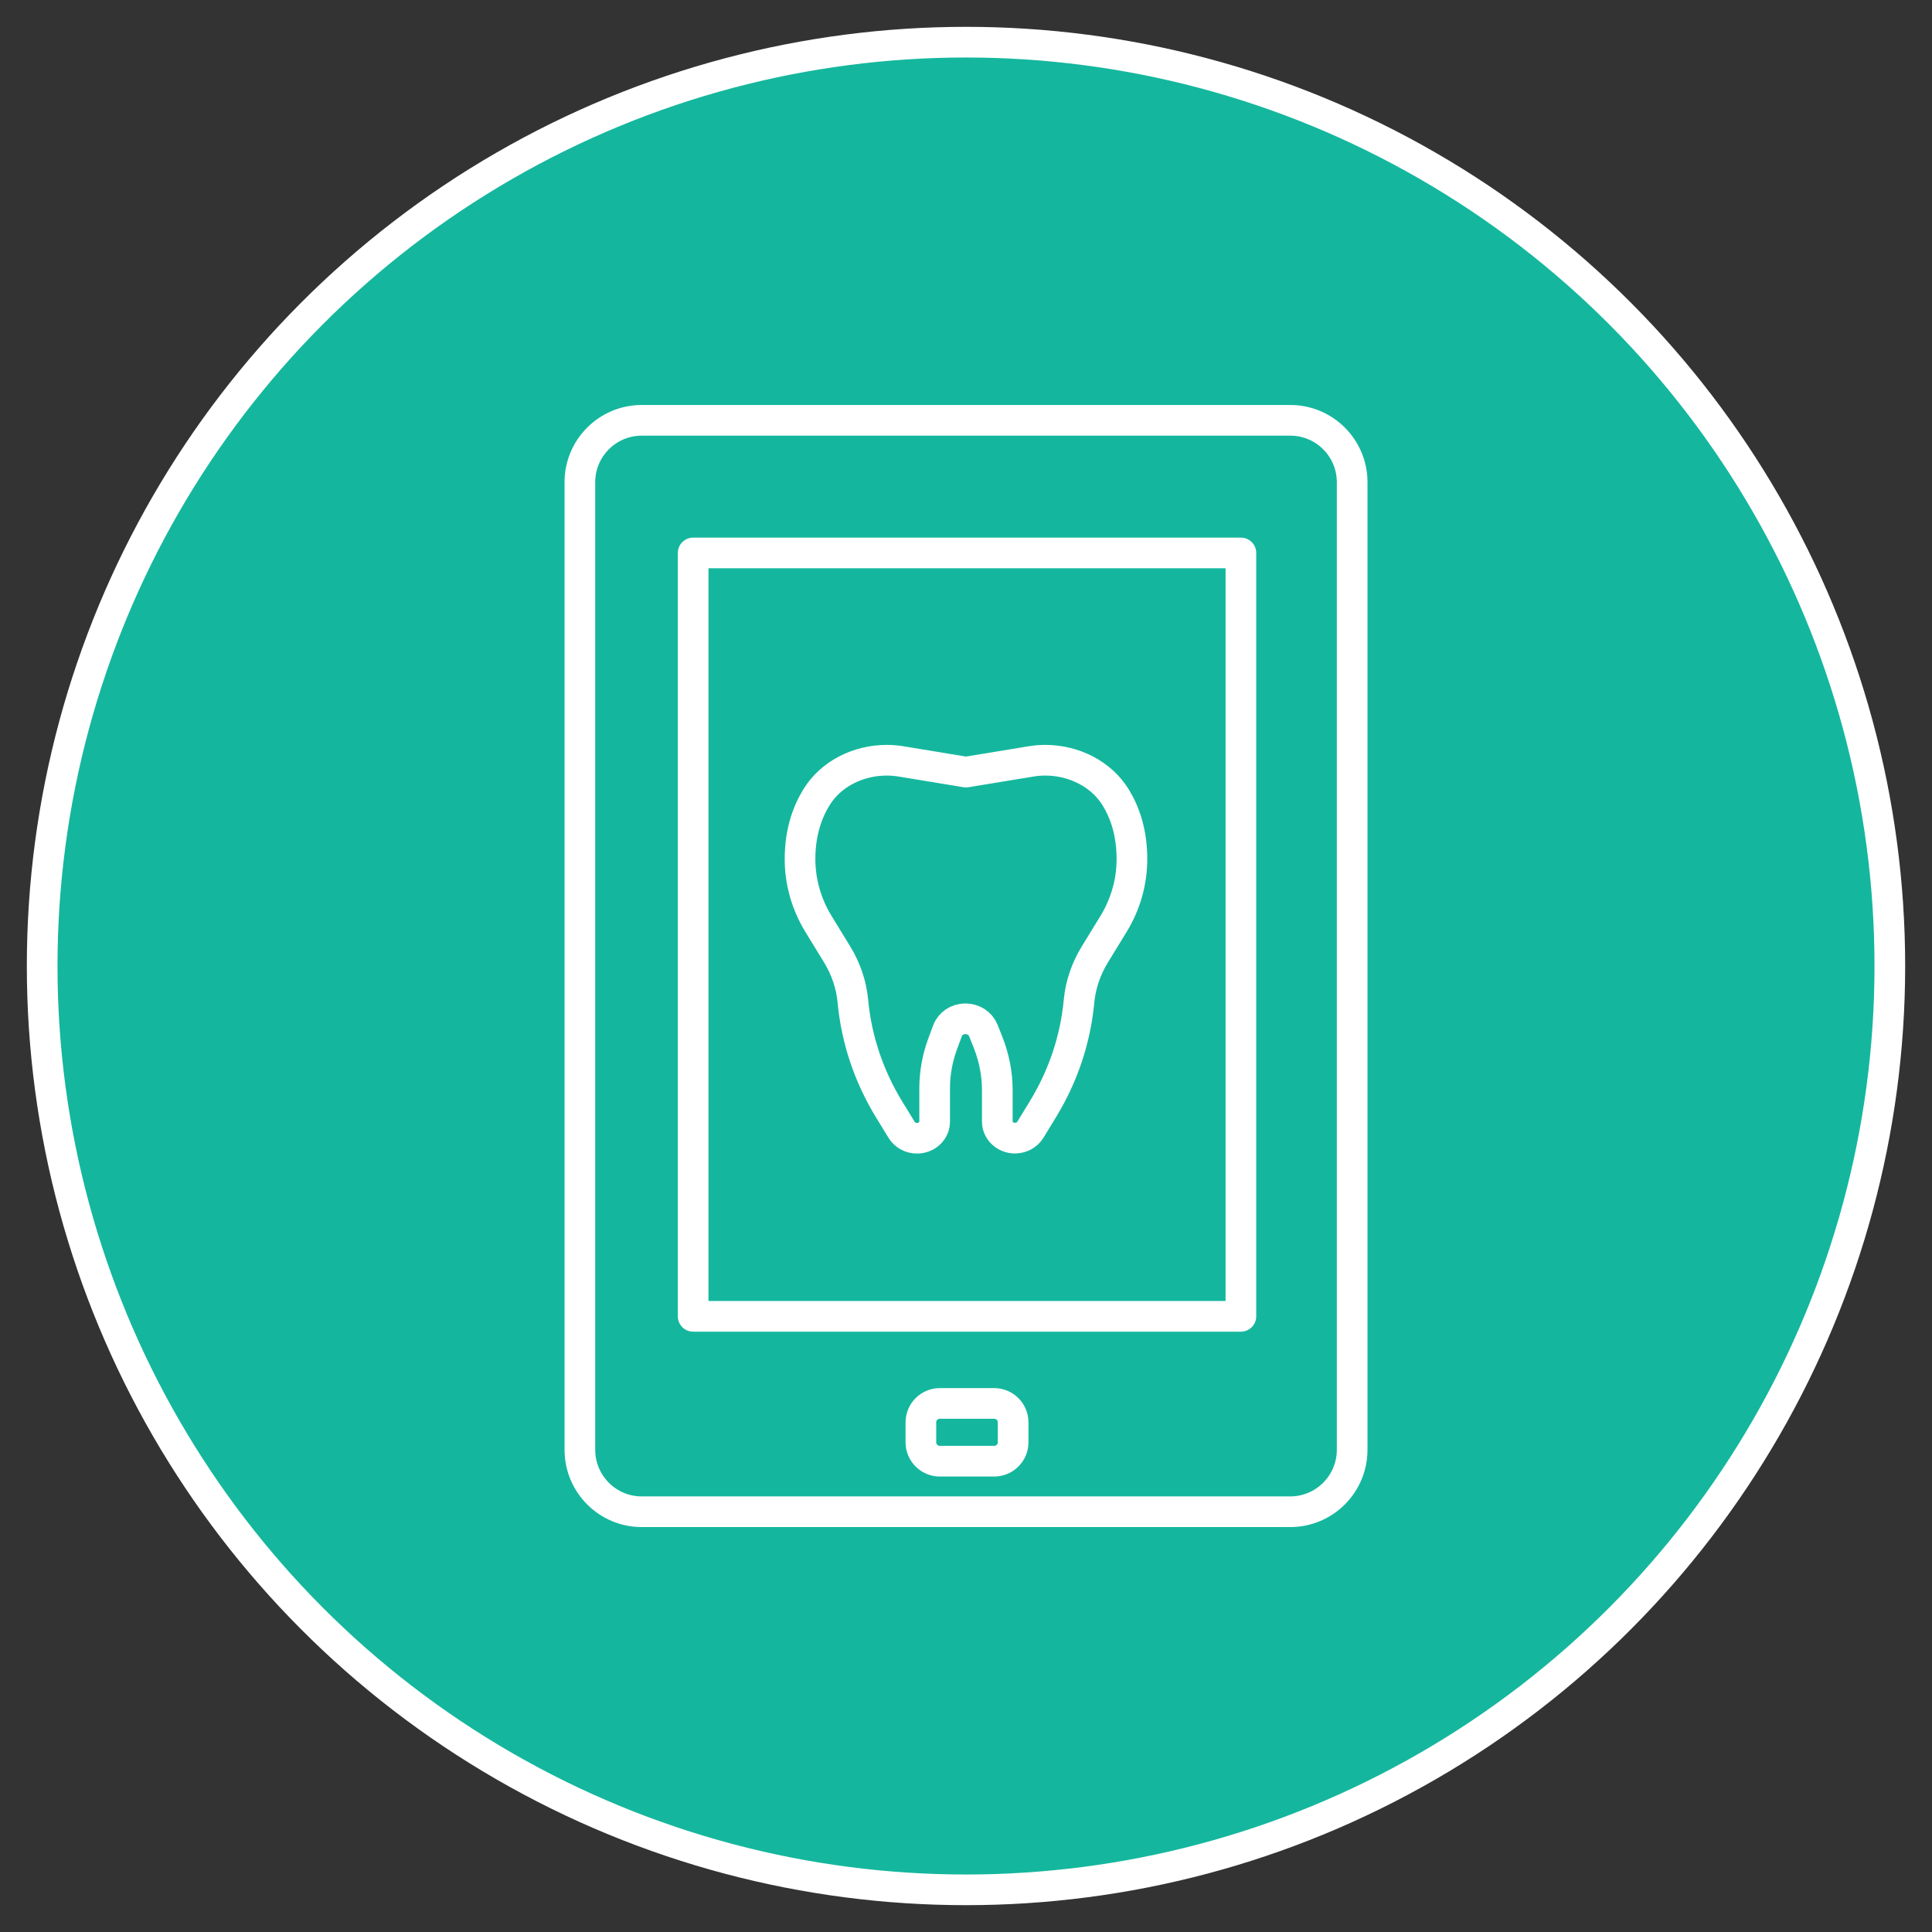 <?xml version="1.0" encoding="utf-8"?>
<!-- Generator: Adobe Illustrator 16.0.0, SVG Export Plug-In . SVG Version: 6.00 Build 0)  -->
<!DOCTYPE svg PUBLIC "-//W3C//DTD SVG 1.1//EN" "http://www.w3.org/Graphics/SVG/1.1/DTD/svg11.dtd">
<svg version="1.1" id="Layer_1" xmlns="http://www.w3.org/2000/svg" xmlns:xlink="http://www.w3.org/1999/xlink" x="0px" y="0px"
	 width="63px" height="63px" viewBox="0 0 63 63" enable-background="new 0 0 63 63" xml:space="preserve">
<rect x="0" y="0" width="63" height="63" fill="#333333" stroke="none"/>
<circle fill="#14B79D" stroke="#FFFFFF" stroke-linecap="round" stroke-linejoin="round" stroke-miterlimit="10" cx="31.5" cy="31.5" r="30.125"/>
<g>
	<path fill="none" stroke="#FFFFFF" stroke-linecap="round" stroke-linejoin="round" stroke-miterlimit="10" d="M31.5,25.177
		l2.113-0.347c0.154-0.026,0.31-0.04,0.468-0.04h0.002c0.94,0,1.832,0.452,2.299,1.214c0.3,0.489,0.529,1.146,0.529,2.009
		c0,0.744-0.207,1.475-0.603,2.12l-0.604,0.986c-0.288,0.469-0.467,0.988-0.518,1.525c-0.115,1.246-0.52,2.455-1.189,3.545
		l-0.4,0.653c-0.104,0.168-0.295,0.271-0.5,0.271c-0.318,0-0.576-0.24-0.576-0.54v-1.03c0-0.527-0.104-1.049-0.297-1.542
		l-0.16-0.401c-0.09-0.228-0.323-0.379-0.583-0.379c-0.264,0-0.5,0.158-0.585,0.393l-0.161,0.436
		c-0.169,0.463-0.257,0.948-0.257,1.438v1.088c0,0.3-0.257,0.54-0.577,0.54c-0.206,0-0.396-0.103-0.499-0.271L29,36.189
		c-0.669-1.09-1.074-2.299-1.189-3.545c-0.05-0.537-0.229-1.058-0.515-1.525l-0.604-0.986c-0.395-0.646-0.604-1.376-0.604-2.12
		c0-0.865,0.234-1.522,0.534-2.012c0.468-0.762,1.356-1.211,2.297-1.211h0.003c0.156,0,0.313,0.014,0.467,0.04L31.5,25.177"/>
	<path fill="none" stroke="#FFFFFF" stroke-linecap="round" stroke-linejoin="round" stroke-miterlimit="10" d="M32.418,47.648
		h-1.771c-0.341,0-0.618-0.276-0.618-0.617v-0.649c0-0.342,0.277-0.618,0.618-0.618h1.771c0.342,0,0.619,0.276,0.619,0.617v0.65
		C33.037,47.372,32.76,47.648,32.418,47.648z"/>
	<path fill="none" stroke="#FFFFFF" stroke-linecap="round" stroke-linejoin="round" stroke-miterlimit="10" d="M42.073,13.706
		H20.927c-1.114,0-2.018,0.903-2.018,2.019v31.55c0,1.115,0.903,2.021,2.018,2.021h21.146c1.114,0,2.019-0.905,2.019-2.021v-31.55
		C44.092,14.609,43.188,13.706,42.073,13.706z"/>
	
		<rect x="22.603" y="18.031" fill="none" stroke="#FFFFFF" stroke-linecap="round" stroke-linejoin="round" stroke-miterlimit="10" width="17.861" height="24.893"/>
</g>
</svg>
